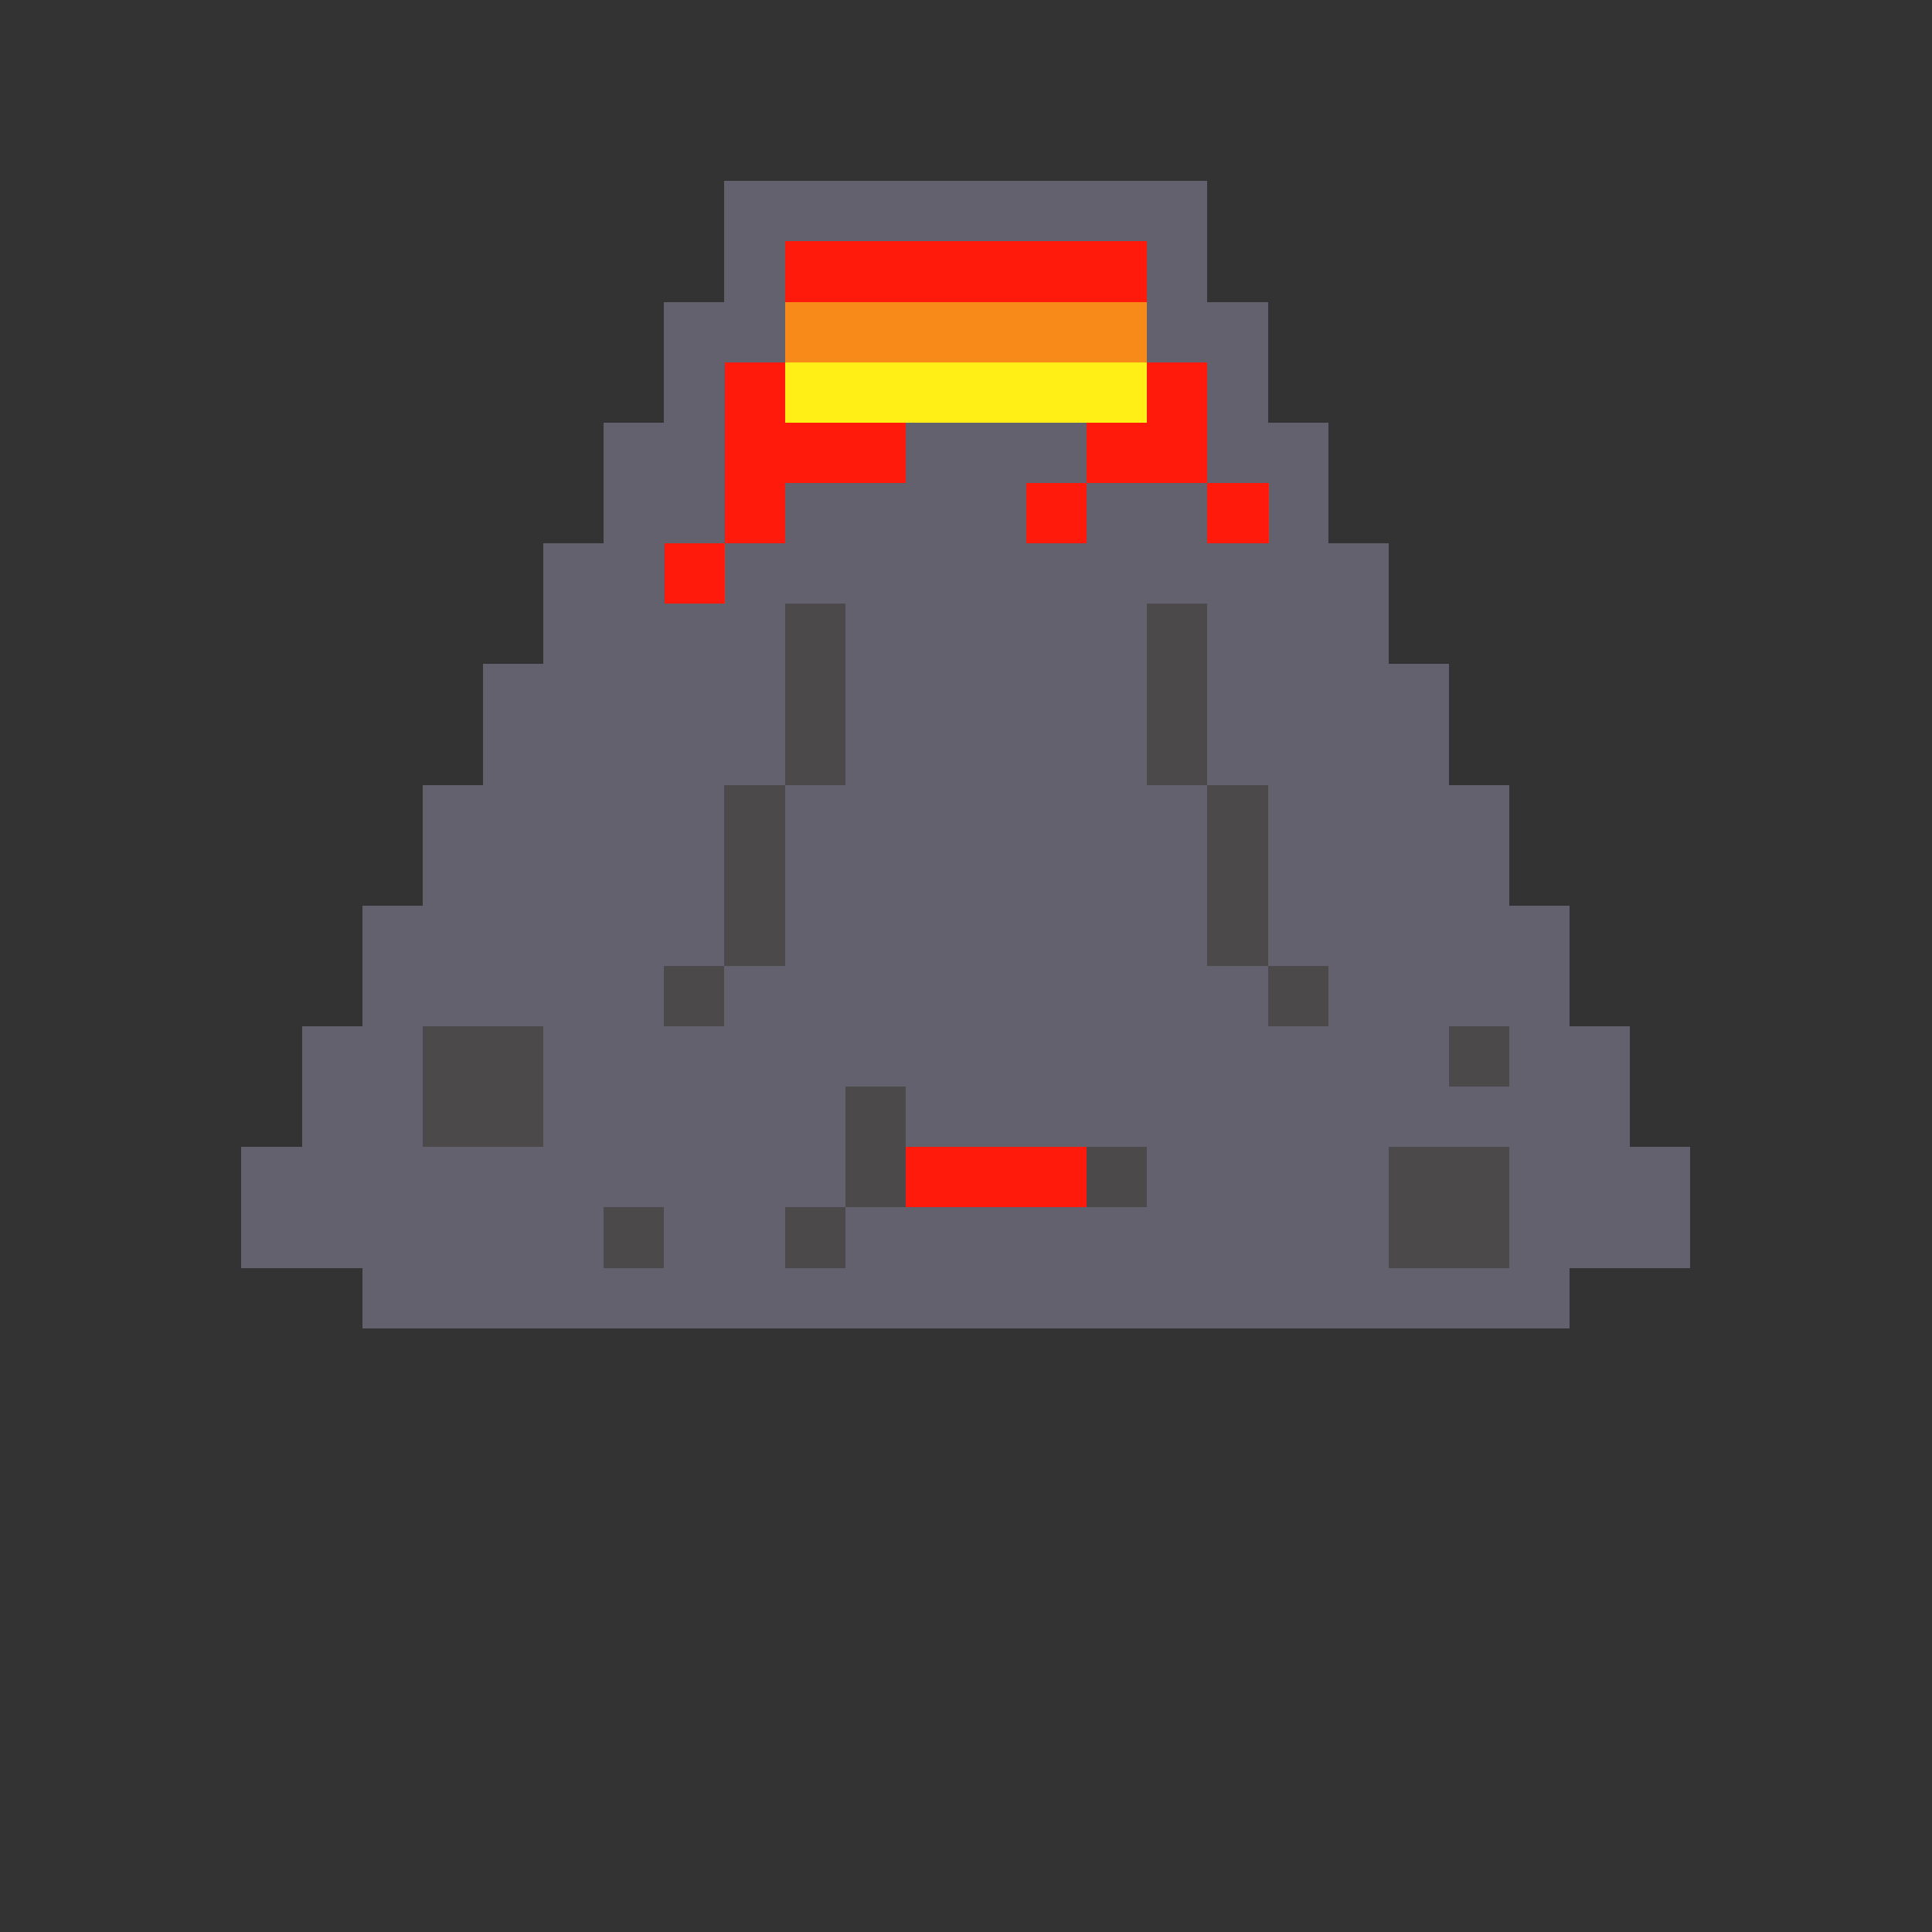 <svg width="320" height="320" viewBox="0 0 320 320" xmlns="http://www.w3.org/2000/svg" shape-rendering="crispEdges"><rect x="0" y="0" width="320" height="320" fill="#333333" stroke="none"/><rect width="100%" height="100%" fill="none" /><rect width="80" height="10" x="120" y="30" fill="#62616d" shape-rendering="crispEdges" /><rect width="10" height="10" x="120" y="40" fill="#62616d" shape-rendering="crispEdges" /><rect width="60" height="10" x="130" y="40" fill="#ff1a0b" shape-rendering="crispEdges" /><rect width="10" height="10" x="190" y="40" fill="#62616d" shape-rendering="crispEdges" /><rect width="20" height="10" x="110" y="50" fill="#62616d" shape-rendering="crispEdges" /><rect width="60" height="10" x="130" y="50" fill="#f78a18" shape-rendering="crispEdges" /><rect width="20" height="10" x="190" y="50" fill="#62616d" shape-rendering="crispEdges" /><rect width="10" height="10" x="110" y="60" fill="#62616d" shape-rendering="crispEdges" /><rect width="10" height="10" x="120" y="60" fill="#ff1a0b" shape-rendering="crispEdges" /><rect width="60" height="10" x="130" y="60" fill="#ffef16" shape-rendering="crispEdges" /><rect width="10" height="10" x="190" y="60" fill="#ff1a0b" shape-rendering="crispEdges" /><rect width="10" height="10" x="200" y="60" fill="#62616d" shape-rendering="crispEdges" /><rect width="20" height="10" x="100" y="70" fill="#62616d" shape-rendering="crispEdges" /><rect width="30" height="10" x="120" y="70" fill="#ff1a0b" shape-rendering="crispEdges" /><rect width="30" height="10" x="150" y="70" fill="#62616d" shape-rendering="crispEdges" /><rect width="20" height="10" x="180" y="70" fill="#ff1a0b" shape-rendering="crispEdges" /><rect width="20" height="10" x="200" y="70" fill="#62616d" shape-rendering="crispEdges" /><rect width="20" height="10" x="100" y="80" fill="#62616d" shape-rendering="crispEdges" /><rect width="10" height="10" x="120" y="80" fill="#ff1a0b" shape-rendering="crispEdges" /><rect width="40" height="10" x="130" y="80" fill="#62616d" shape-rendering="crispEdges" /><rect width="10" height="10" x="170" y="80" fill="#ff1a0b" shape-rendering="crispEdges" /><rect width="20" height="10" x="180" y="80" fill="#62616d" shape-rendering="crispEdges" /><rect width="10" height="10" x="200" y="80" fill="#ff1a0b" shape-rendering="crispEdges" /><rect width="10" height="10" x="210" y="80" fill="#62616d" shape-rendering="crispEdges" /><rect width="20" height="10" x="90" y="90" fill="#62616d" shape-rendering="crispEdges" /><rect width="10" height="10" x="110" y="90" fill="#ff1a0b" shape-rendering="crispEdges" /><rect width="110" height="10" x="120" y="90" fill="#62616d" shape-rendering="crispEdges" /><rect width="40" height="10" x="90" y="100" fill="#62616d" shape-rendering="crispEdges" /><rect width="10" height="10" x="130" y="100" fill="#4b4949" shape-rendering="crispEdges" /><rect width="50" height="10" x="140" y="100" fill="#62616d" shape-rendering="crispEdges" /><rect width="10" height="10" x="190" y="100" fill="#4b4949" shape-rendering="crispEdges" /><rect width="30" height="10" x="200" y="100" fill="#62616d" shape-rendering="crispEdges" /><rect width="50" height="10" x="80" y="110" fill="#62616d" shape-rendering="crispEdges" /><rect width="10" height="10" x="130" y="110" fill="#4b4949" shape-rendering="crispEdges" /><rect width="50" height="10" x="140" y="110" fill="#62616d" shape-rendering="crispEdges" /><rect width="10" height="10" x="190" y="110" fill="#4b4949" shape-rendering="crispEdges" /><rect width="40" height="10" x="200" y="110" fill="#62616d" shape-rendering="crispEdges" /><rect width="50" height="10" x="80" y="120" fill="#62616d" shape-rendering="crispEdges" /><rect width="10" height="10" x="130" y="120" fill="#4b4949" shape-rendering="crispEdges" /><rect width="50" height="10" x="140" y="120" fill="#62616d" shape-rendering="crispEdges" /><rect width="10" height="10" x="190" y="120" fill="#4b4949" shape-rendering="crispEdges" /><rect width="40" height="10" x="200" y="120" fill="#62616d" shape-rendering="crispEdges" /><rect width="50" height="10" x="70" y="130" fill="#62616d" shape-rendering="crispEdges" /><rect width="10" height="10" x="120" y="130" fill="#4b4949" shape-rendering="crispEdges" /><rect width="70" height="10" x="130" y="130" fill="#62616d" shape-rendering="crispEdges" /><rect width="10" height="10" x="200" y="130" fill="#4b4949" shape-rendering="crispEdges" /><rect width="40" height="10" x="210" y="130" fill="#62616d" shape-rendering="crispEdges" /><rect width="50" height="10" x="70" y="140" fill="#62616d" shape-rendering="crispEdges" /><rect width="10" height="10" x="120" y="140" fill="#4b4949" shape-rendering="crispEdges" /><rect width="70" height="10" x="130" y="140" fill="#62616d" shape-rendering="crispEdges" /><rect width="10" height="10" x="200" y="140" fill="#4b4949" shape-rendering="crispEdges" /><rect width="40" height="10" x="210" y="140" fill="#62616d" shape-rendering="crispEdges" /><rect width="60" height="10" x="60" y="150" fill="#62616d" shape-rendering="crispEdges" /><rect width="10" height="10" x="120" y="150" fill="#4b4949" shape-rendering="crispEdges" /><rect width="70" height="10" x="130" y="150" fill="#62616d" shape-rendering="crispEdges" /><rect width="10" height="10" x="200" y="150" fill="#4b4949" shape-rendering="crispEdges" /><rect width="50" height="10" x="210" y="150" fill="#62616d" shape-rendering="crispEdges" /><rect width="50" height="10" x="60" y="160" fill="#62616d" shape-rendering="crispEdges" /><rect width="10" height="10" x="110" y="160" fill="#4b4949" shape-rendering="crispEdges" /><rect width="90" height="10" x="120" y="160" fill="#62616d" shape-rendering="crispEdges" /><rect width="10" height="10" x="210" y="160" fill="#4b4949" shape-rendering="crispEdges" /><rect width="40" height="10" x="220" y="160" fill="#62616d" shape-rendering="crispEdges" /><rect width="20" height="10" x="50" y="170" fill="#62616d" shape-rendering="crispEdges" /><rect width="20" height="10" x="70" y="170" fill="#4b4949" shape-rendering="crispEdges" /><rect width="150" height="10" x="90" y="170" fill="#62616d" shape-rendering="crispEdges" /><rect width="10" height="10" x="240" y="170" fill="#4b4949" shape-rendering="crispEdges" /><rect width="20" height="10" x="250" y="170" fill="#62616d" shape-rendering="crispEdges" /><rect width="20" height="10" x="50" y="180" fill="#62616d" shape-rendering="crispEdges" /><rect width="20" height="10" x="70" y="180" fill="#4b4949" shape-rendering="crispEdges" /><rect width="50" height="10" x="90" y="180" fill="#62616d" shape-rendering="crispEdges" /><rect width="10" height="10" x="140" y="180" fill="#4b4949" shape-rendering="crispEdges" /><rect width="120" height="10" x="150" y="180" fill="#62616d" shape-rendering="crispEdges" /><rect width="100" height="10" x="40" y="190" fill="#62616d" shape-rendering="crispEdges" /><rect width="10" height="10" x="140" y="190" fill="#4b4949" shape-rendering="crispEdges" /><rect width="30" height="10" x="150" y="190" fill="#ff1a0b" shape-rendering="crispEdges" /><rect width="10" height="10" x="180" y="190" fill="#4b4949" shape-rendering="crispEdges" /><rect width="40" height="10" x="190" y="190" fill="#62616d" shape-rendering="crispEdges" /><rect width="20" height="10" x="230" y="190" fill="#4b4949" shape-rendering="crispEdges" /><rect width="30" height="10" x="250" y="190" fill="#62616d" shape-rendering="crispEdges" /><rect width="60" height="10" x="40" y="200" fill="#62616d" shape-rendering="crispEdges" /><rect width="10" height="10" x="100" y="200" fill="#4b4949" shape-rendering="crispEdges" /><rect width="20" height="10" x="110" y="200" fill="#62616d" shape-rendering="crispEdges" /><rect width="10" height="10" x="130" y="200" fill="#4b4949" shape-rendering="crispEdges" /><rect width="90" height="10" x="140" y="200" fill="#62616d" shape-rendering="crispEdges" /><rect width="20" height="10" x="230" y="200" fill="#4b4949" shape-rendering="crispEdges" /><rect width="30" height="10" x="250" y="200" fill="#62616d" shape-rendering="crispEdges" /><rect width="200" height="10" x="60" y="210" fill="#62616d" shape-rendering="crispEdges" /></svg>